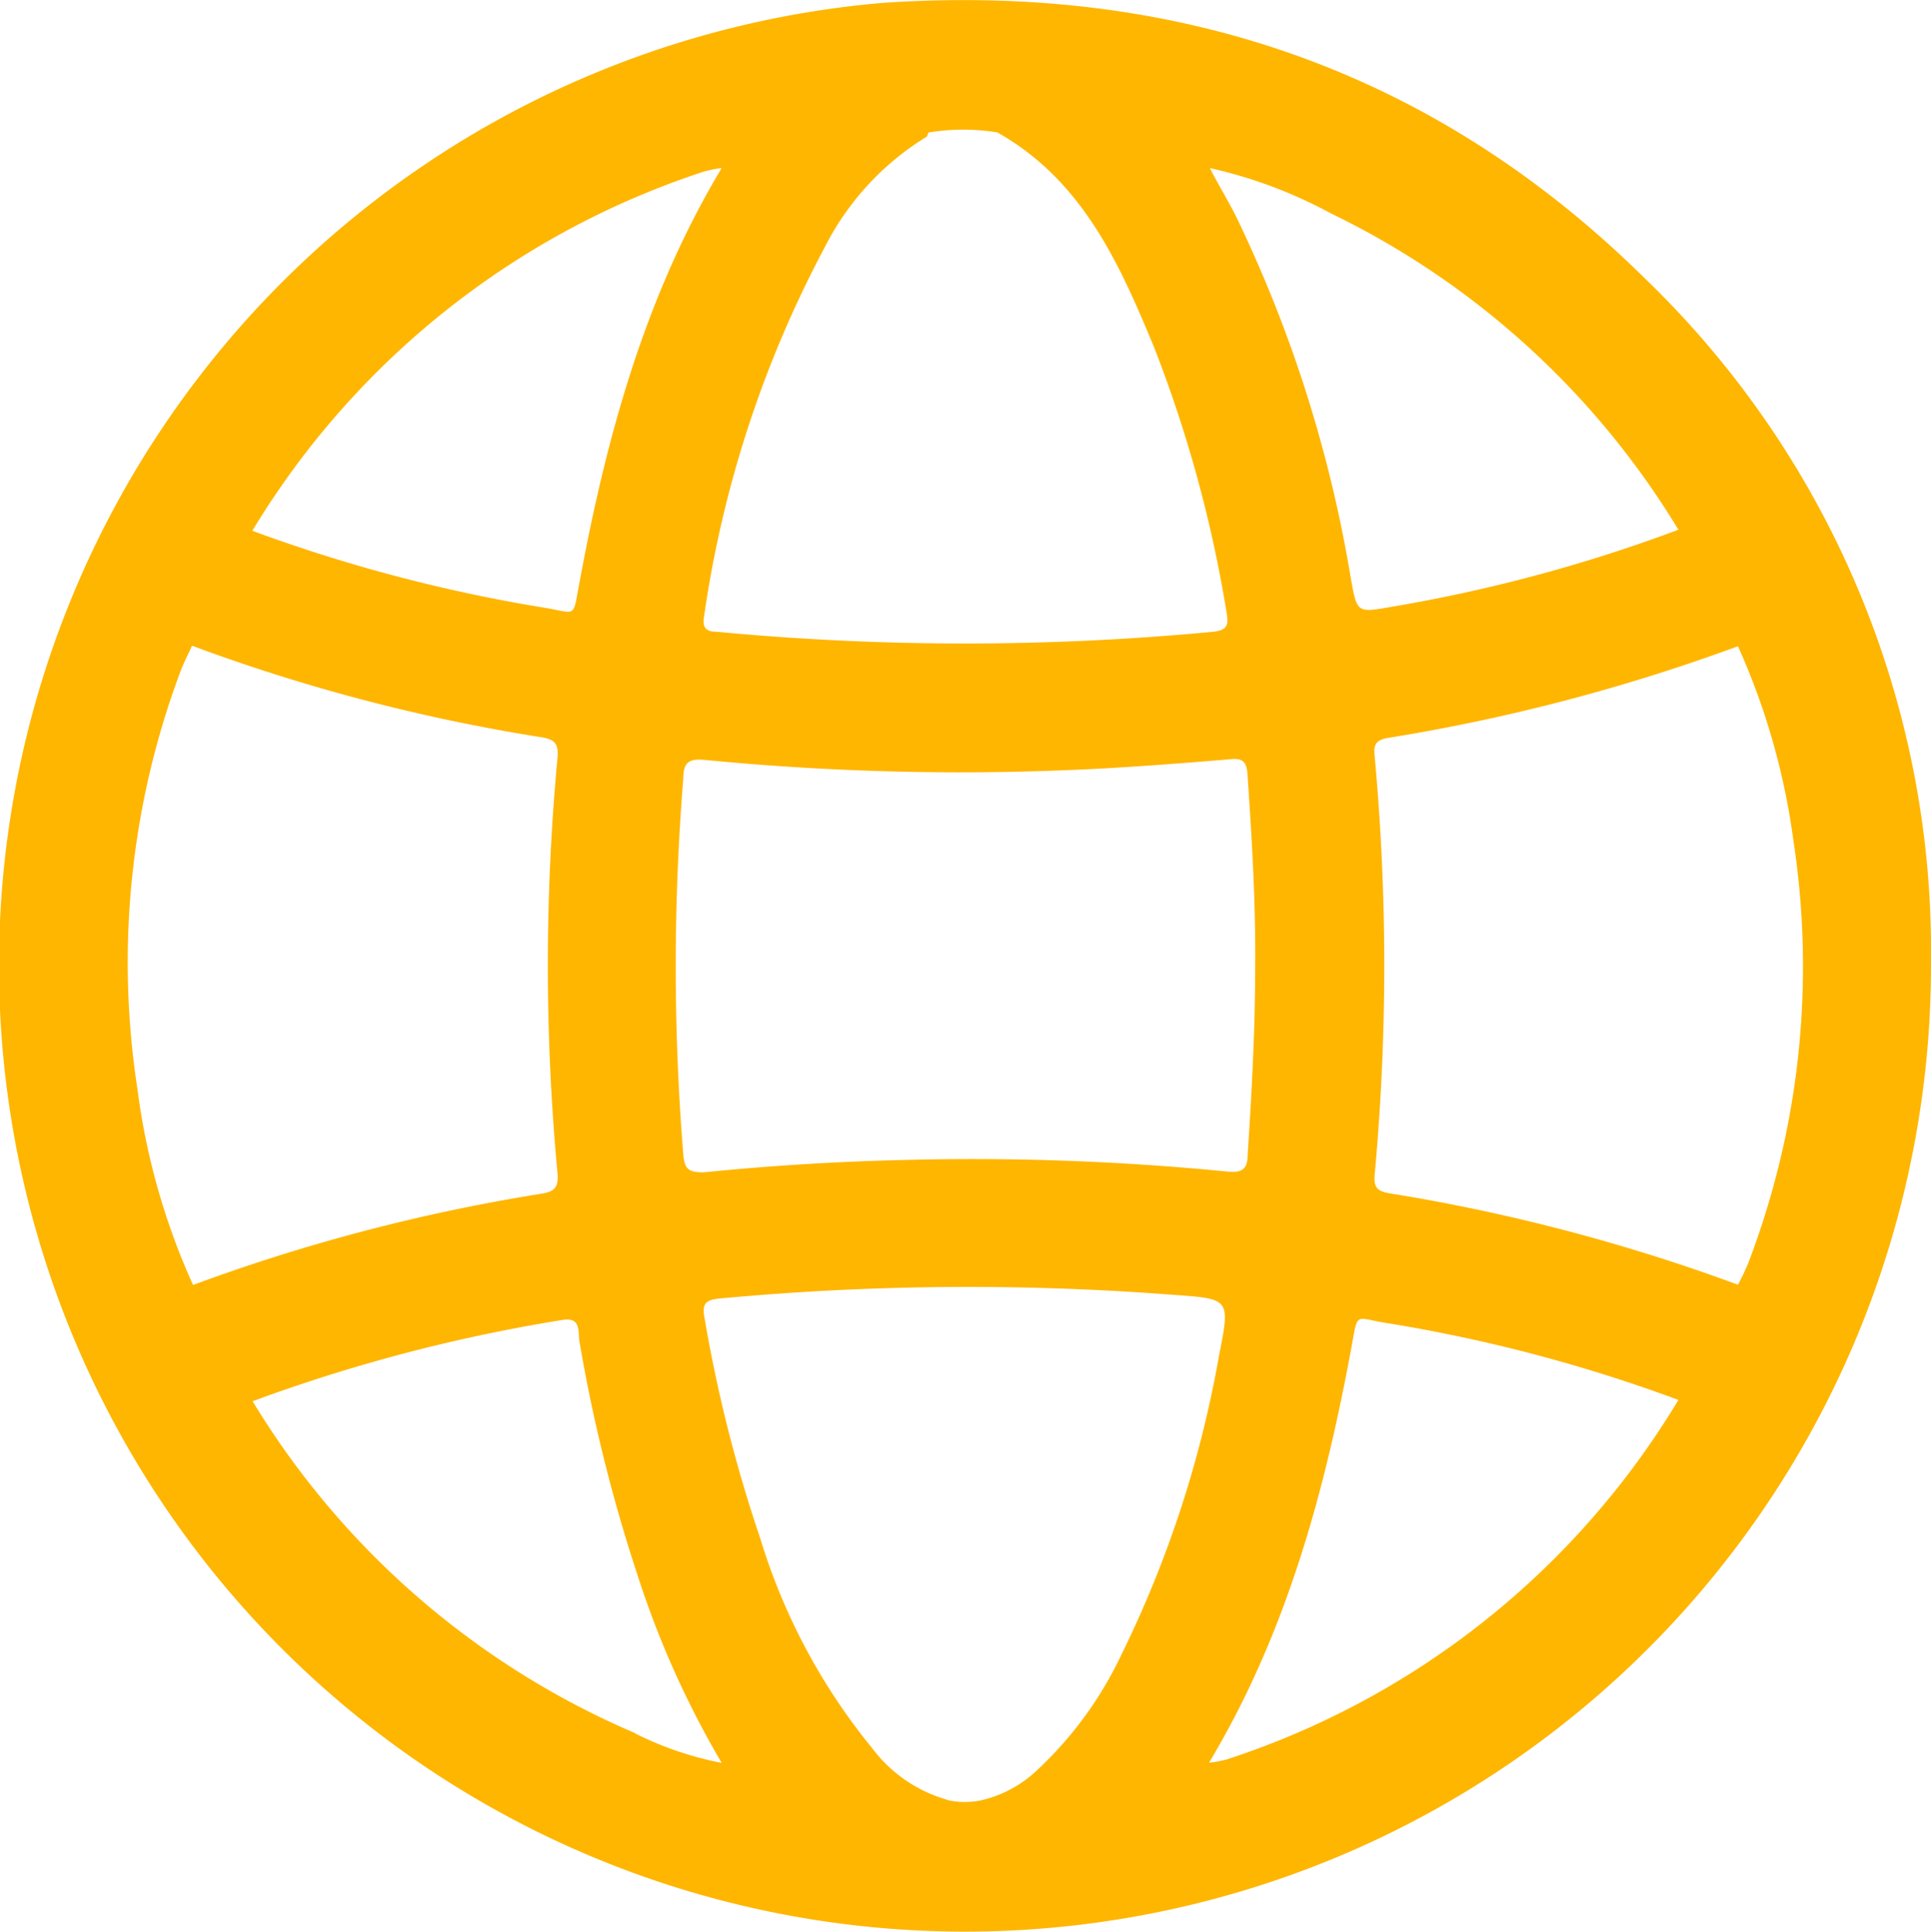 <svg xmlns="http://www.w3.org/2000/svg" viewBox="0 0 74.92 74.94"><defs><style>.cls-1{fill:#ffb600;}</style></defs><g id="Layer_2" data-name="Layer 2"><g id="OBJECTS"><path class="cls-1" d="M63.86,10.84C55.67,2.74,45.72-.66,34.27.11A37.48,37.48,0,1,0,74.92,37.35,36.22,36.22,0,0,0,63.86,10.84ZM51.64,8.28A32.08,32.08,0,0,1,65.12,20.55a60.22,60.22,0,0,1-11.19,3c-1.28.23-1.28.2-1.51-1.06A51.62,51.62,0,0,0,47.94,8.36c-.32-.63-.69-1.23-1-1.84A18.09,18.09,0,0,1,51.64,8.28ZM48.7,37.44c0,2.44-.13,4.88-.29,7.32,0,.58-.19.75-.79.69A101,101,0,0,0,35.08,45c-2.6.06-5.2.22-7.78.48-.6,0-.74-.13-.79-.7a90.87,90.87,0,0,1,0-14.57c0-.61.19-.79.83-.73A102.35,102.35,0,0,0,43,29.8c1.55-.09,3.11-.21,4.66-.34.48-.05.7,0,.74.57C48.57,32.5,48.72,35,48.7,37.44Zm-10-32.3C42,7,43.43,10.22,44.78,13.48a50.63,50.63,0,0,1,2.81,10.28c.07.43.08.69-.53.75a102.2,102.2,0,0,1-19.24,0c-.46,0-.58-.19-.5-.62A43.62,43.62,0,0,1,32,9.59a10.69,10.69,0,0,1,3.91-4.26c.06,0,.08-.12.12-.19A8.19,8.19,0,0,1,38.71,5.14ZM27.33,6.65A4.81,4.81,0,0,1,28,6.52c-3,5-4.5,10.53-5.54,16.2-.23,1.25-.11,1.07-1.25.87a60.87,60.87,0,0,1-11.42-3A32.13,32.13,0,0,1,27.33,6.65Zm-22,35.58A32.19,32.19,0,0,1,7,26.05c.13-.34.3-.67.45-1A70.54,70.54,0,0,0,21,28.6c.48.08.68.21.63.79a86.91,86.91,0,0,0,0,16.13c.05.58-.15.71-.63.79A71.26,71.26,0,0,0,7.49,49.85,26.67,26.67,0,0,1,5.33,42.23Zm19.3,25A32.1,32.1,0,0,1,9.8,54.36a64,64,0,0,1,12-3.15c.77-.14.62.47.68.82a61.82,61.82,0,0,0,2.23,9A36.24,36.24,0,0,0,28,68.39,13,13,0,0,1,24.63,67.24Zm12.12,2.59a5.52,5.52,0,0,1-2.91-2,23.75,23.75,0,0,1-4.34-8.13,55.51,55.51,0,0,1-2.16-8.53c-.11-.57,0-.74.63-.79a103.66,103.66,0,0,1,17.53-.14c2.22.16,2.24.13,1.8,2.34a43.2,43.2,0,0,1-3.81,11.66,14.67,14.67,0,0,1-3.25,4.44,4.66,4.66,0,0,1-2.17,1.17A3.1,3.1,0,0,1,36.75,69.83Zm10.77-1.55a3,3,0,0,1-.61.11c3-5,4.5-10.53,5.54-16.2.23-1.28.13-1.06,1.25-.87a60.12,60.12,0,0,1,11.42,3A32,32,0,0,1,47.52,68.28ZM67.43,49.84a72.18,72.18,0,0,0-13.54-3.55c-.51-.09-.6-.28-.55-.77a88.68,88.68,0,0,0,0-16.13c-.05-.49,0-.68.55-.77a72.75,72.75,0,0,0,13.54-3.55,27.05,27.05,0,0,1,2.15,7.53A32.24,32.24,0,0,1,67.83,49,9.37,9.37,0,0,1,67.43,49.84Z"/></g></g></svg>
